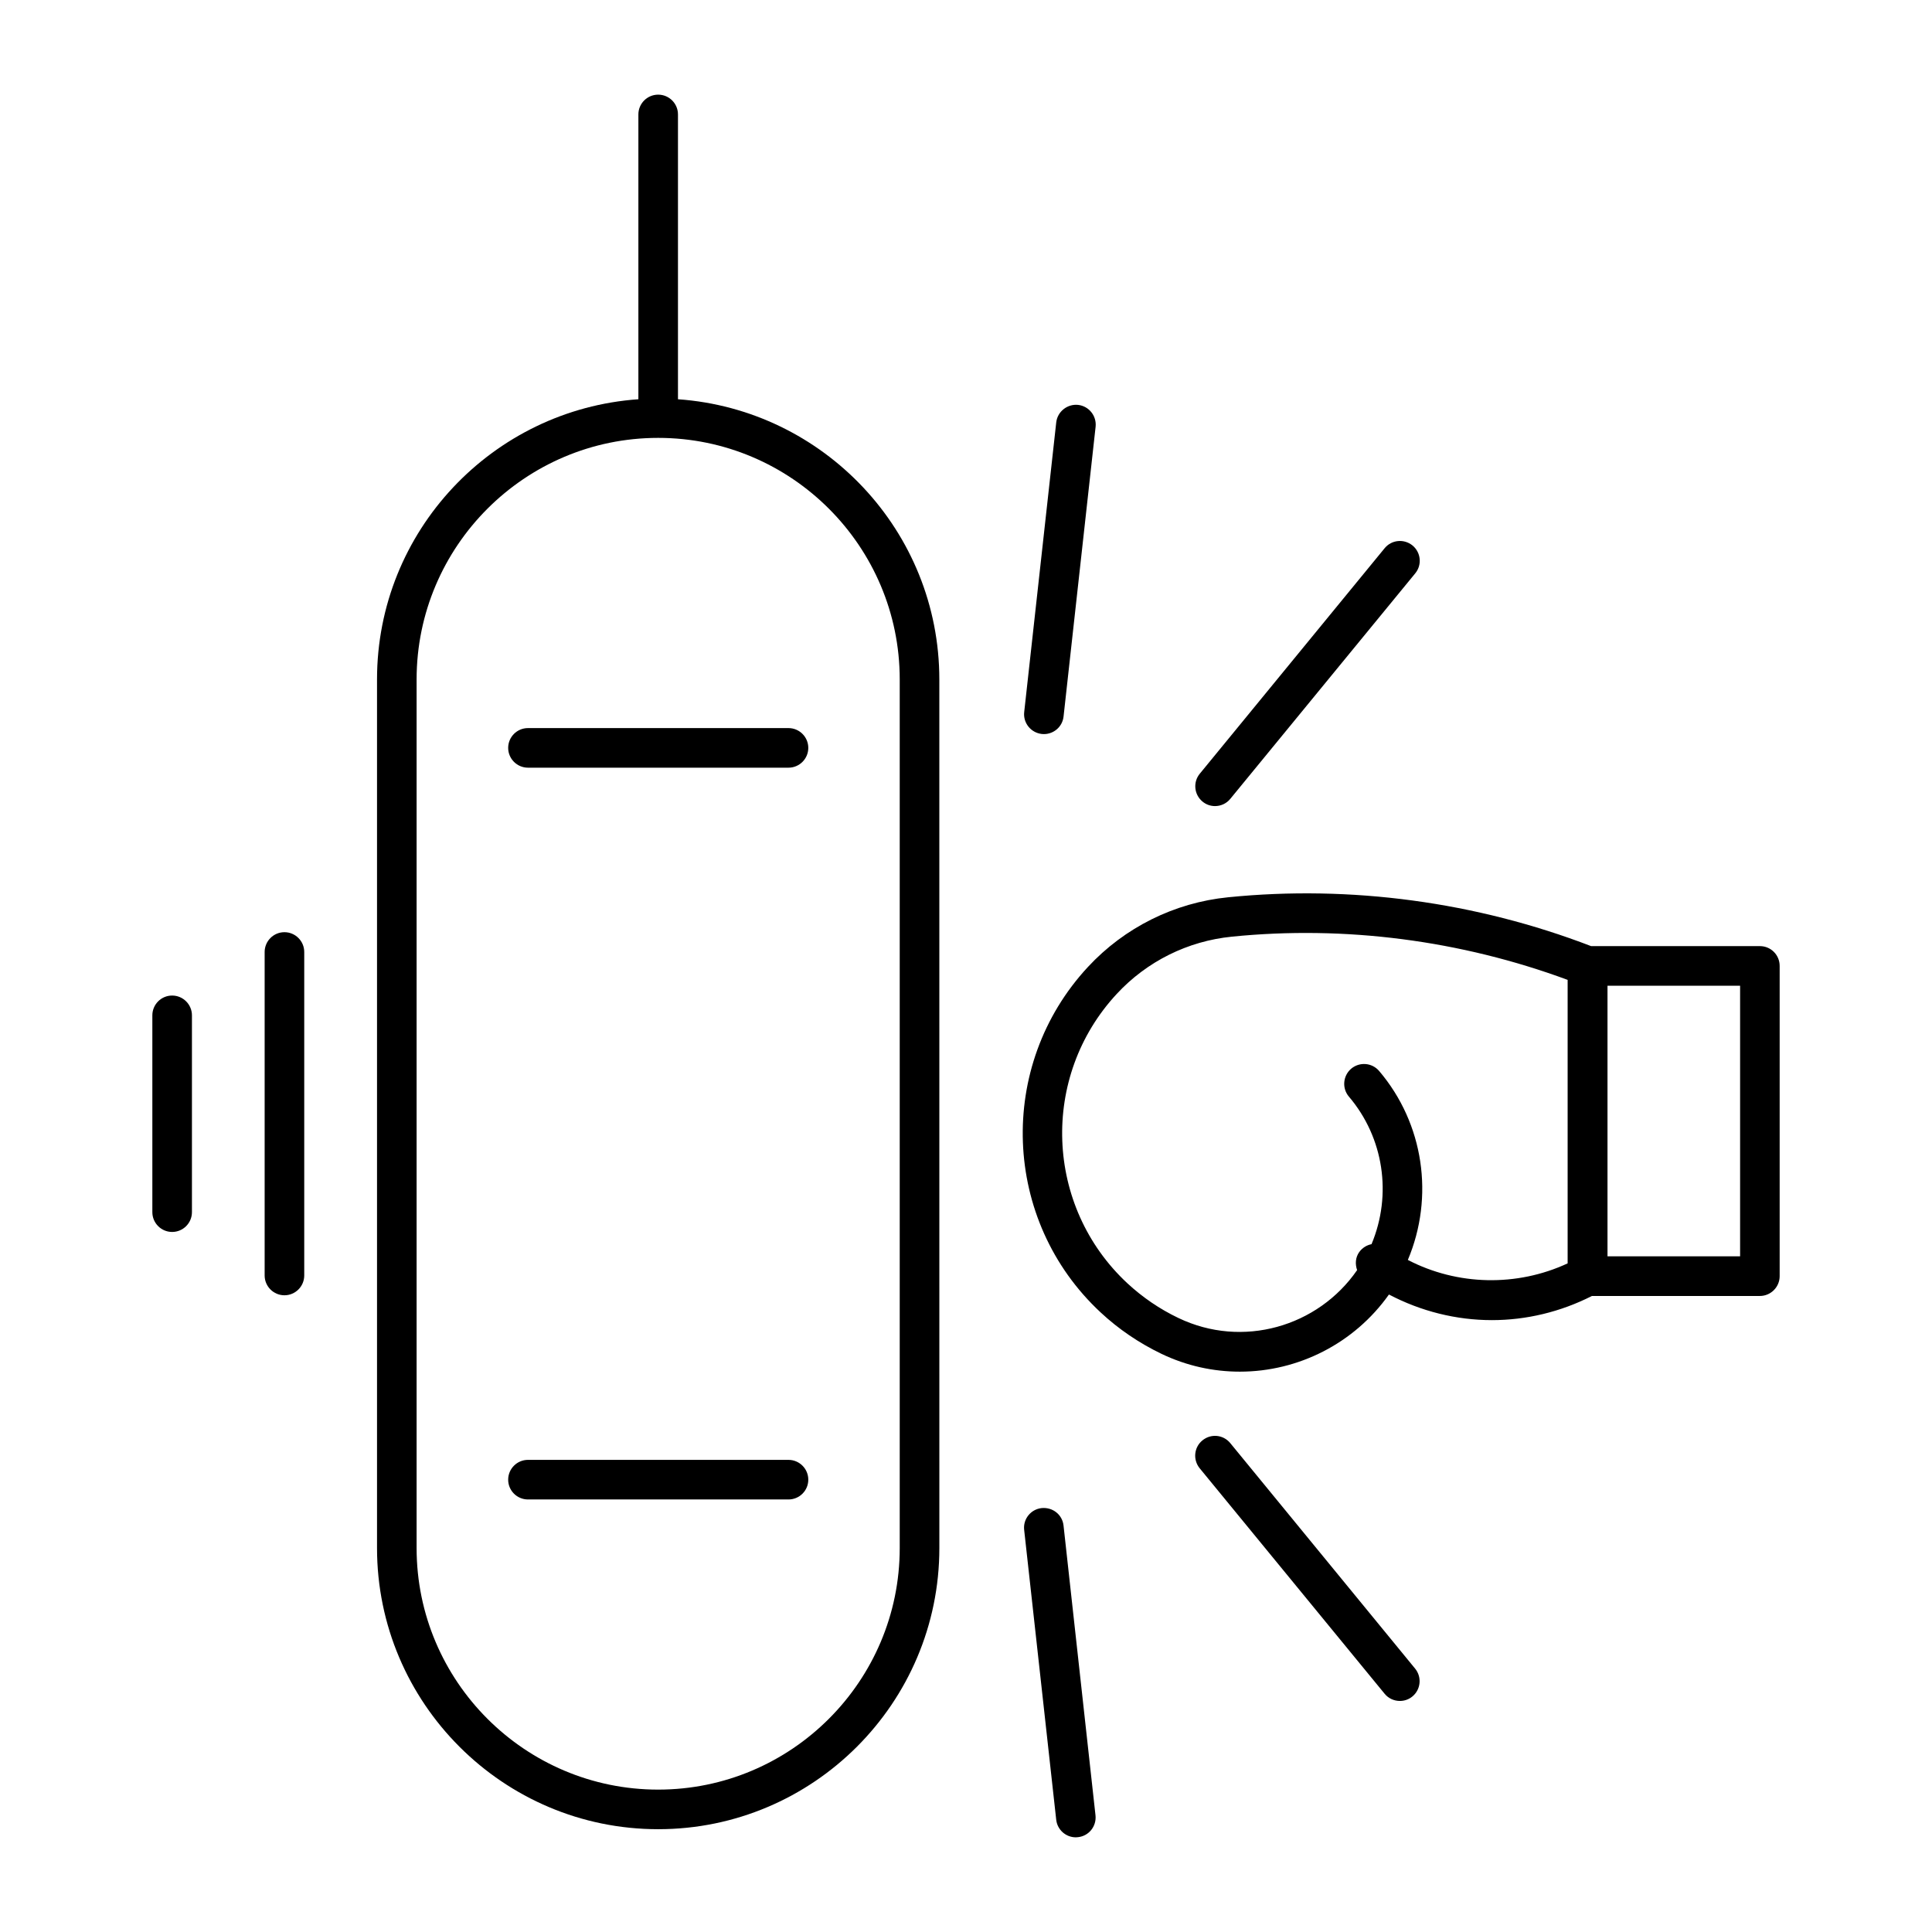 <?xml version="1.0" encoding="UTF-8"?>
<!-- Uploaded to: SVG Repo, www.svgrepo.com, Generator: SVG Repo Mixer Tools -->
<svg fill="#000000" width="800px" height="800px" version="1.1" viewBox="144 144 512 512" xmlns="http://www.w3.org/2000/svg">
 <g>
  <path d="m323.67 249.81v-75.48c0-2.898-2.352-5.246-5.246-5.246-2.898 0-5.246 2.352-5.246 5.246v75.477c-38.637 2.707-69.262 34.93-69.262 74.238v230.2c0 41.082 33.43 74.512 74.512 74.512 41.082 0 74.512-33.43 74.512-74.512l-0.008-230.19c0-39.305-30.625-71.539-69.262-74.246zm58.766 304.44c0 35.297-28.719 64.016-64.016 64.016s-64.016-28.707-64.016-64.016v-230.19c0-35.297 28.719-64.016 64.016-64.016s64.016 28.707 64.016 64.016z"/>
  <path d="m352.96 336.95h-69.043c-2.898 0-5.246 2.352-5.246 5.246 0 2.887 2.352 5.246 5.246 5.246h69.043c2.898 0 5.246-2.363 5.246-5.246 0-2.894-2.363-5.246-5.246-5.246z"/>
  <path d="m352.96 530.88h-69.043c-2.898 0-5.246 2.363-5.246 5.246 0 2.906 2.352 5.246 5.246 5.246h69.043c2.898 0 5.246-2.34 5.246-5.246 0-2.894-2.363-5.246-5.246-5.246z"/>
  <path d="m610.39 394.73h-44.734c-30.48-11.715-63.711-16.215-96.207-12.941-14.223 1.426-27.406 7.988-37.125 18.453-24.309 26.176-22.797 67.25 3.359 91.566 4.754 4.43 10.172 8.102 16.07 10.949 6.727 3.234 13.812 4.746 20.824 4.746 15.441 0 30.301-7.453 39.508-20.445 8.469 4.449 17.832 6.789 27.289 6.789 9.102 0 18.18-2.172 26.504-6.402h44.504c2.887 0 5.246-2.363 5.246-5.246v-82.203c0.012-2.914-2.328-5.266-5.238-5.266zm-93.297 83.168c7.055-16.73 4.242-36.137-7.609-50.078-1.891-2.215-5.184-2.465-7.398-0.609-2.215 1.891-2.477 5.207-0.621 7.398 9.27 10.883 11.484 26.02 6.004 39.109-1.25 0.25-2.414 0.945-3.242 2.066-1.051 1.457-1.125 3.242-0.578 4.809-10.371 15.031-30.387 20.844-47.379 12.68-4.965-2.371-9.488-5.469-13.488-9.172-21.914-20.371-23.188-54.801-2.812-76.727 7.977-8.598 18.797-13.98 30.461-15.145 30.027-3.035 60.719 0.988 89.008 11.449v75.129c-13.438 6.25-29.227 5.914-42.344-0.91zm88.051-0.965h-35.141v-71.707h35.141z"/>
  <path d="m420.07 338.51c0.211 0.02 0.387 0.031 0.578 0.031 2.644 0 4.922-1.973 5.207-4.672l8.492-76.777c0.305-2.875-1.762-5.469-4.648-5.793-2.832-0.293-5.457 1.762-5.785 4.629l-8.492 76.789c-0.316 2.867 1.762 5.457 4.648 5.793z"/>
  <path d="m465.99 357.62c1.531 0 3.035-0.66 4.062-1.93l48.996-59.742c1.848-2.234 1.523-5.543-0.715-7.391-2.258-1.828-5.551-1.531-7.398 0.734l-48.973 59.742c-1.848 2.234-1.523 5.543 0.715 7.391 0.969 0.809 2.144 1.195 3.312 1.195z"/>
  <path d="m429.11 630.91c0.188 0 0.387-0.02 0.578-0.043 2.887-0.305 4.945-2.906 4.629-5.793l-8.469-76.777c-0.305-2.875-2.844-4.922-5.805-4.641-2.867 0.316-4.965 2.898-4.629 5.793l8.492 76.789c0.289 2.68 2.559 4.672 5.203 4.672z"/>
  <path d="m510.92 592.84c1.027 1.27 2.539 1.93 4.062 1.93 1.164 0 2.363-0.387 3.316-1.188 2.234-1.836 2.562-5.144 0.715-7.391l-48.973-59.742c-1.848-2.258-5.121-2.582-7.379-0.734-2.258 1.836-2.562 5.144-0.734 7.391z"/>
  <path d="m219.38 391.04c-2.898 0-5.246 2.363-5.246 5.246v85.73c0 2.887 2.352 5.246 5.246 5.246 2.898 0 5.246-2.363 5.246-5.246v-85.73c0-2.883-2.348-5.246-5.246-5.246z"/>
  <path d="m189.62 407.83c-2.898 0-5.246 2.352-5.246 5.246v52.156c0 2.898 2.352 5.246 5.246 5.246 2.898 0 5.246-2.352 5.246-5.246v-52.156c0-2.894-2.359-5.246-5.246-5.246z"/>
 </g>
</svg>